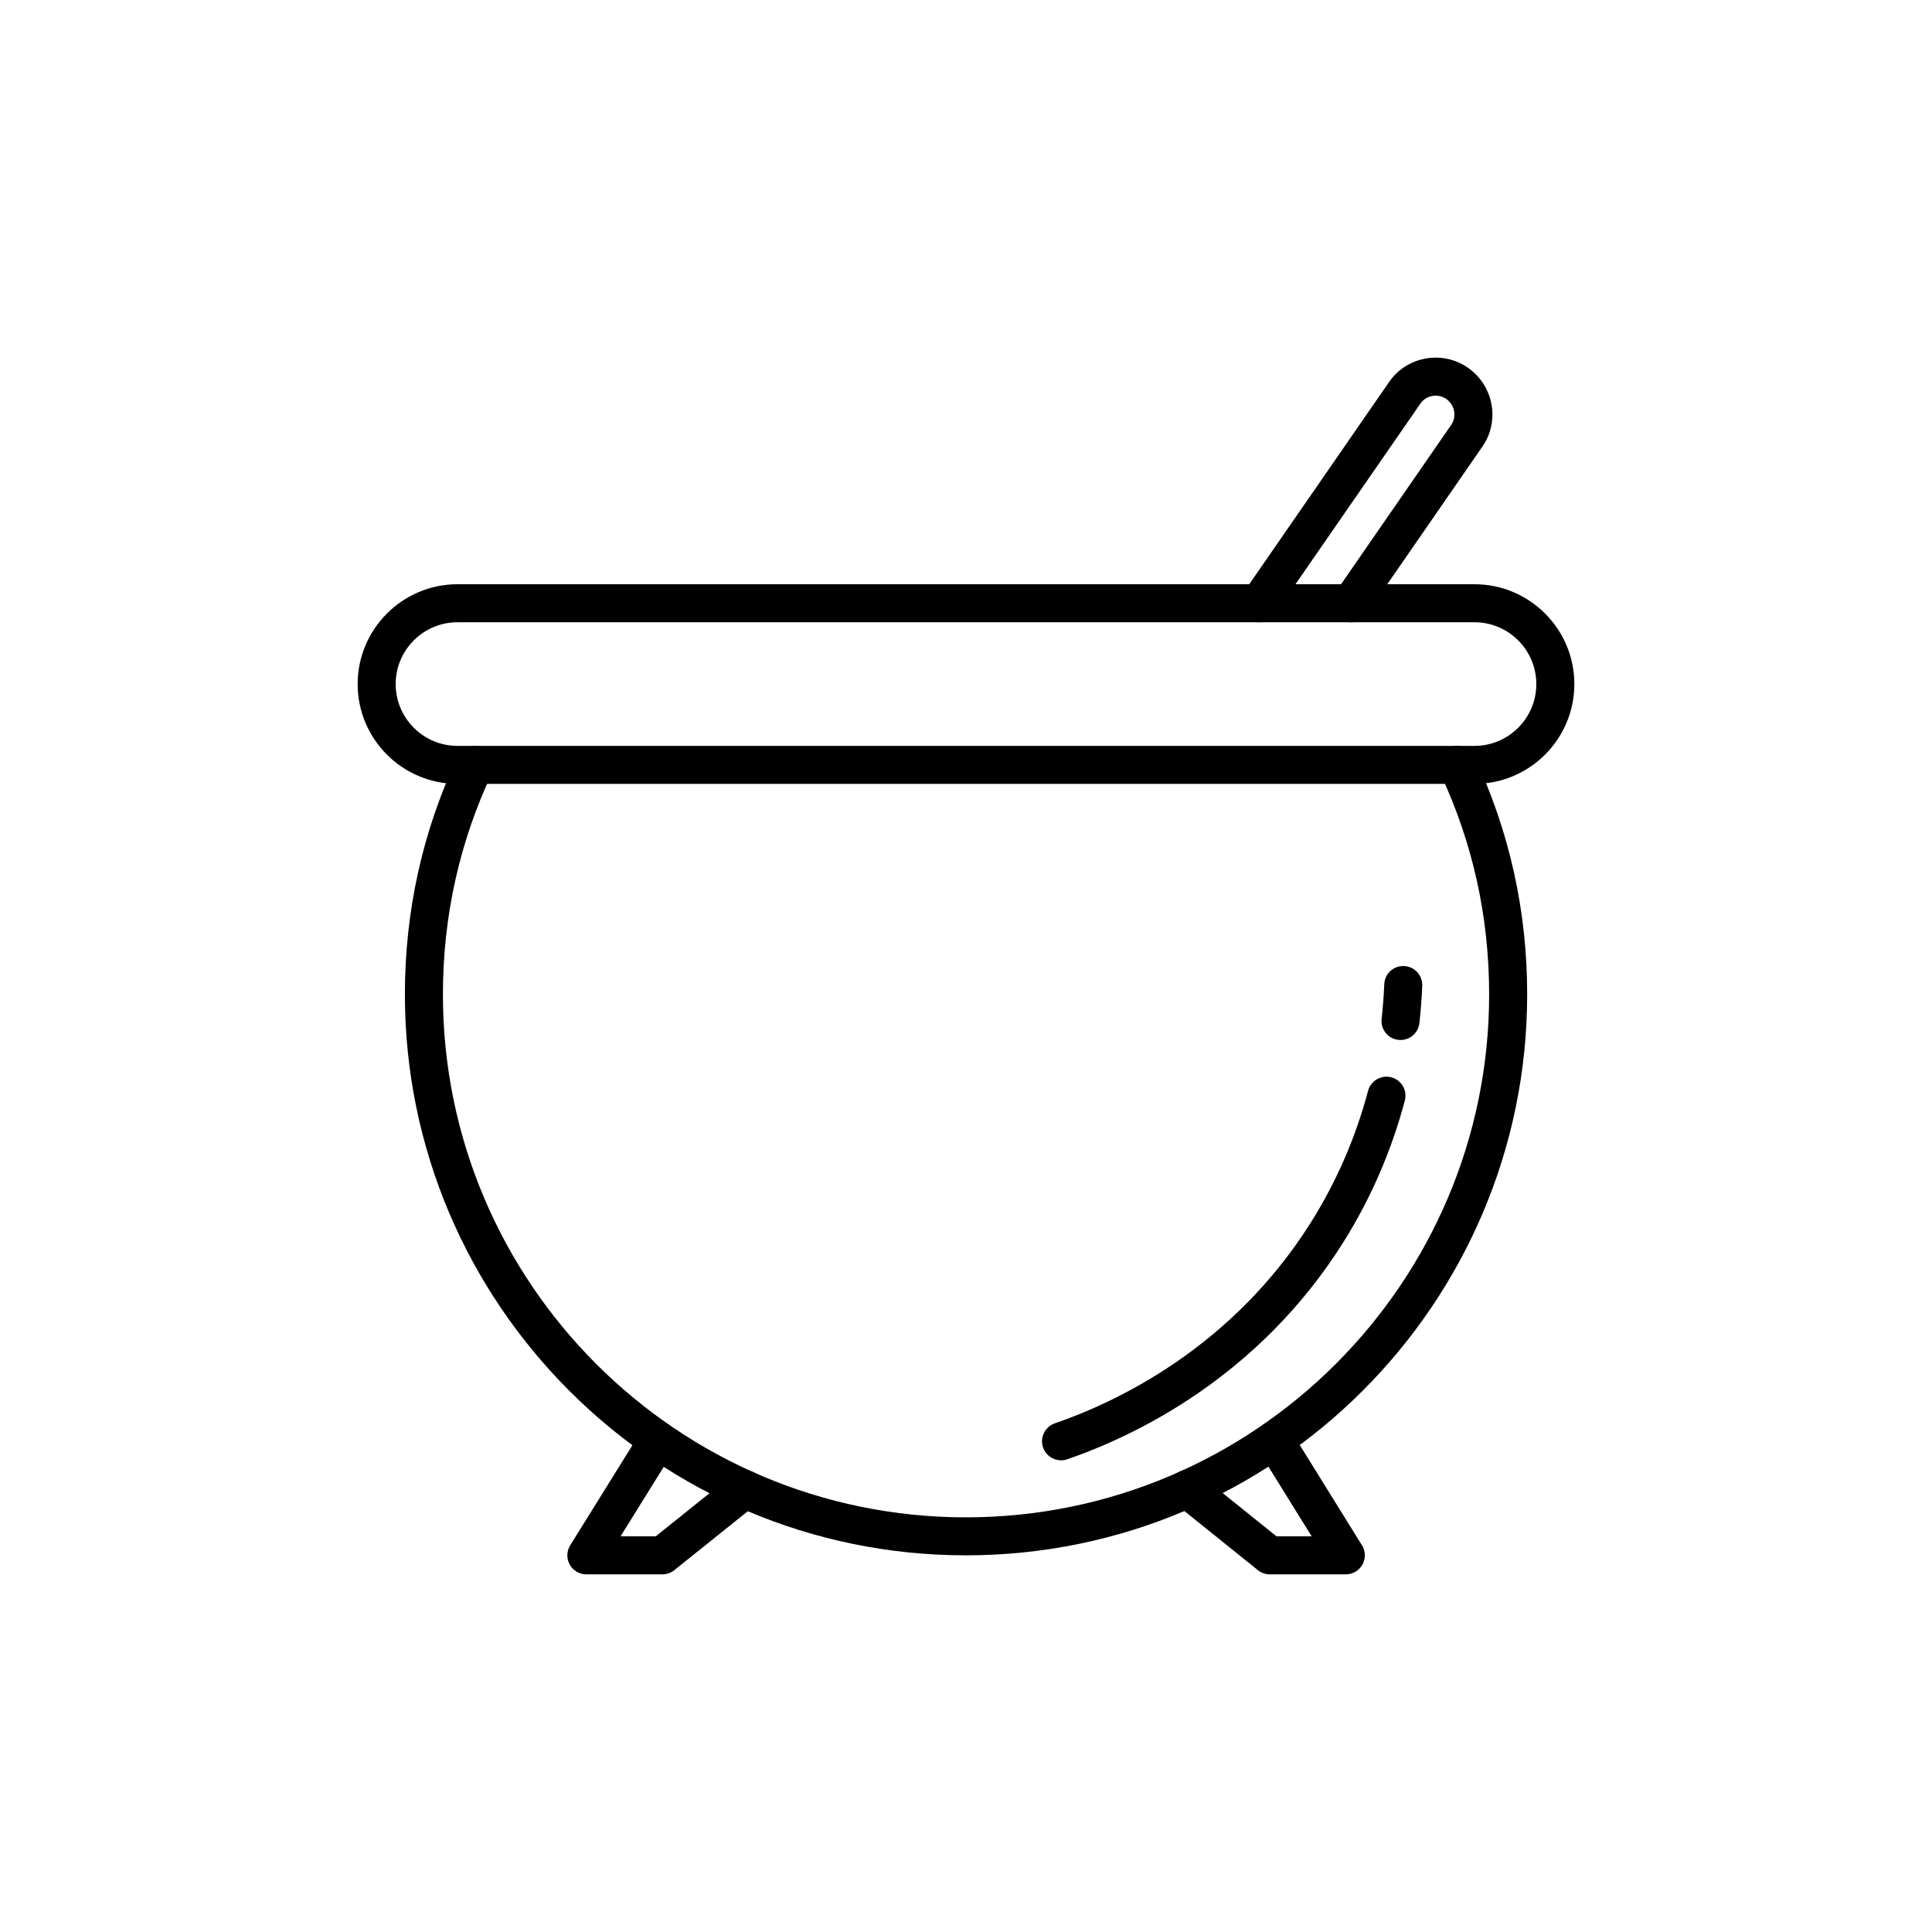 <?xml version="1.0" encoding="UTF-8"?>
<!-- Uploaded to: SVG Repo, www.svgrepo.com, Generator: SVG Repo Mixer Tools -->
<svg fill="#000000" width="800px" height="800px" version="1.1" viewBox="144 144 512 512" xmlns="http://www.w3.org/2000/svg">
 <g>
  <path d="m399.95 556.18c-81.969 0-148.65-66.688-148.65-148.65 0-22.102 4.699-43.289 13.977-62.98 1.188-2.519 4.195-3.598 6.707-2.41 2.516 1.188 3.598 4.188 2.41 6.707-8.637 18.336-13.016 38.078-13.016 58.684 0 76.414 62.164 138.58 138.58 138.58 76.473 0 138.68-62.164 138.68-138.58 0-20.605-4.379-40.348-13.016-58.684-1.188-2.519-0.105-5.519 2.41-6.707s5.523-0.109 6.707 2.41c9.273 19.691 13.977 40.879 13.977 62.98-0.004 81.969-66.738 148.65-148.77 148.65z"/>
  <path d="m534.76 351.74h-269.52c-14.59 0-26.457-11.867-26.457-26.453 0-14.586 11.871-26.457 26.457-26.457h269.52c14.586 0 26.457 11.867 26.457 26.457 0 14.586-11.871 26.453-26.457 26.453zm-269.52-42.836c-9.035 0-16.383 7.348-16.383 16.383 0 9.031 7.348 16.379 16.383 16.379h269.52c9.031 0 16.379-7.348 16.379-16.379s-7.348-16.383-16.383-16.383z"/>
  <path d="m319.54 561.22h-20.152c-1.832 0-3.516-0.992-4.402-2.59-0.887-1.598-0.84-3.555 0.125-5.106l18.945-30.48c1.465-2.367 4.574-3.102 6.938-1.617 2.363 1.469 3.086 4.574 1.617 6.938l-14.16 22.781h9.32l20.488-16.426c2.164-1.738 5.336-1.395 7.082 0.781 1.738 2.168 1.391 5.34-0.781 7.082l-21.867 17.531c-0.895 0.715-2.008 1.105-3.152 1.105z"/>
  <path d="m500.66 561.22h-20.152c-1.148 0-2.262-0.391-3.156-1.113l-21.863-17.582c-2.168-1.746-2.516-4.914-0.77-7.082 1.746-2.168 4.922-2.508 7.082-0.77l20.48 16.469h9.324l-14.168-22.832c-1.469-2.363-0.742-5.473 1.625-6.938 2.367-1.473 5.473-0.742 6.938 1.625l18.941 30.527c0.965 1.555 1.012 3.508 0.121 5.106-0.891 1.598-2.574 2.59-4.402 2.59z"/>
  <path d="m502.02 308.92c-0.988 0-1.984-0.289-2.859-0.895-2.289-1.582-2.859-4.723-1.277-7.012l30.68-44.387c0.59-0.832 0.871-1.75 0.871-2.777 0-1.637-0.812-3.18-2.176-4.129-1.078-0.742-2.41-1.027-3.719-0.781-1.289 0.242-2.41 0.973-3.144 2.055l-38.562 55.75c-1.586 2.285-4.723 2.859-7.008 1.277-2.289-1.582-2.859-4.723-1.277-7.008l38.539-55.723c2.238-3.285 5.656-5.519 9.602-6.254 3.965-0.746 7.984 0.113 11.305 2.402 4.086 2.844 6.512 7.477 6.512 12.41 0 3.102-0.93 6.059-2.688 8.547l-30.652 44.348c-0.973 1.418-2.547 2.176-4.144 2.176z"/>
  <path d="m425.19 531c-2.09 0-4.047-1.312-4.766-3.402-0.906-2.633 0.496-5.5 3.125-6.402 16.387-5.637 47.004-20.062 67.906-53.332 6.734-10.723 11.812-22.43 15.102-34.793 0.715-2.688 3.473-4.285 6.164-3.574 2.688 0.715 4.289 3.473 3.574 6.164-3.547 13.348-9.031 25.988-16.309 37.562-22.547 35.895-55.516 51.438-73.16 57.504-0.539 0.188-1.09 0.273-1.637 0.273zm89.965-111.39c-0.188 0-0.379-0.012-0.566-0.031-2.766-0.309-4.754-2.801-4.445-5.566 0.34-3.039 0.574-6.129 0.699-9.172 0.113-2.777 2.383-4.926 5.238-4.828 2.781 0.113 4.941 2.461 4.828 5.238-0.133 3.277-0.391 6.606-0.754 9.883-0.289 2.574-2.469 4.477-5 4.477z"/>
 </g>
</svg>